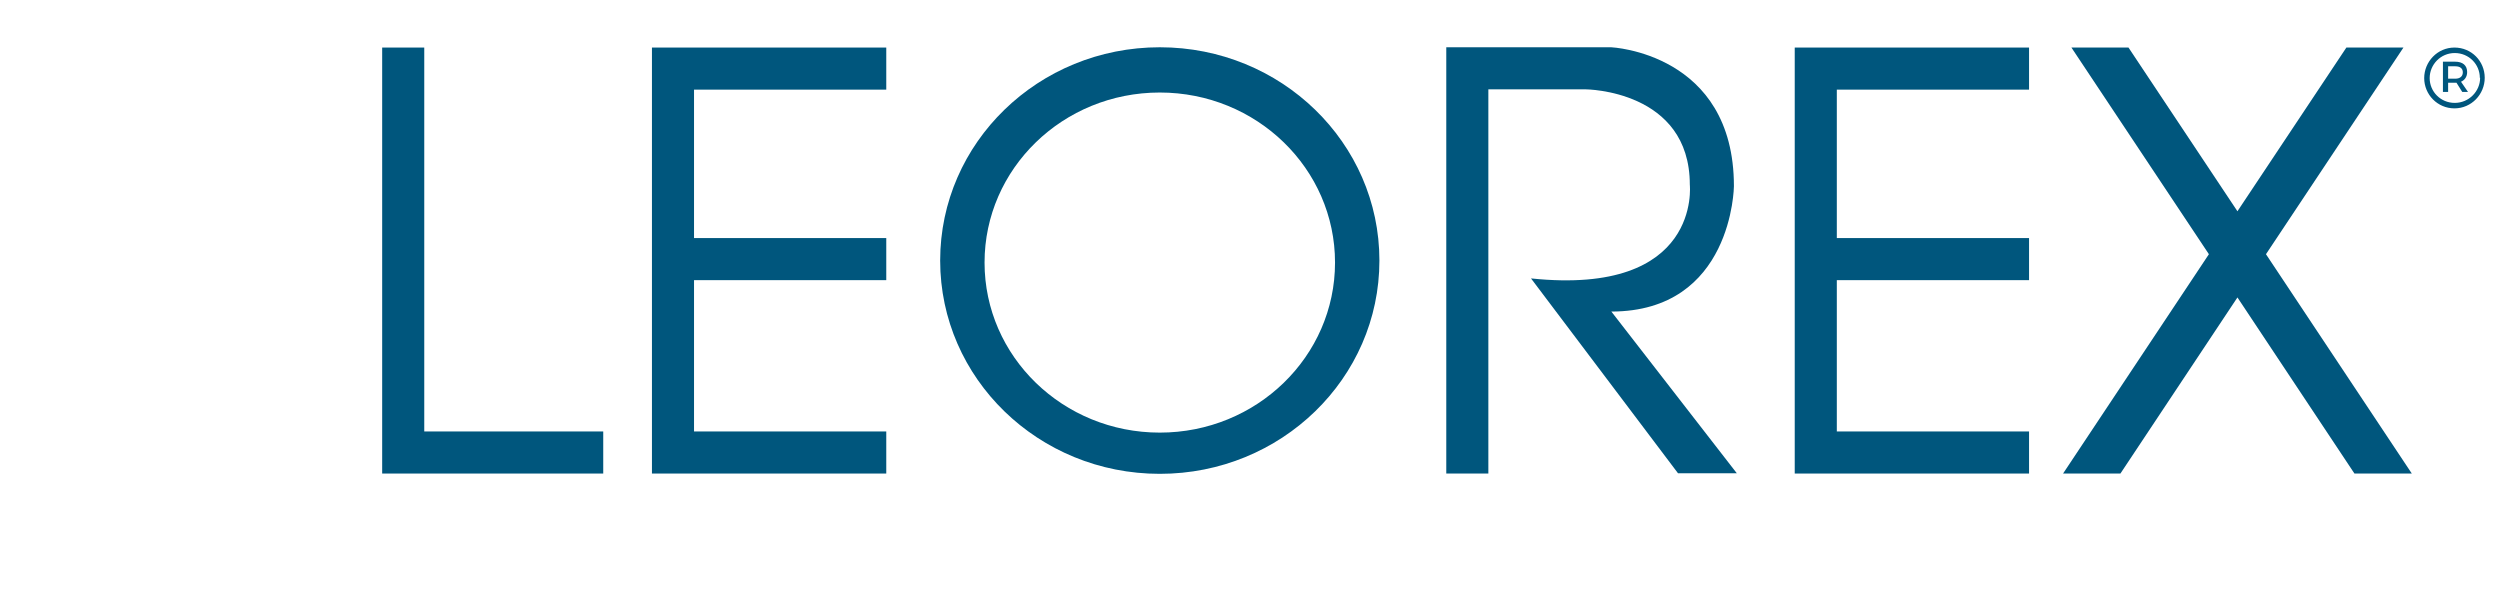 <?xml version="1.0" encoding="UTF-8"?> <svg xmlns="http://www.w3.org/2000/svg" id="Capa_2" viewBox="0 0 86.74 21.24"><defs><style> .cls-1 { fill: none; } .cls-2 { fill: #00567d; } </style></defs><g id="Capa_1-2" data-name="Capa_1"><g><polygon class="cls-2" points="14.72 14.97 14.72 1.65 13.26 1.65 13.26 16.43 13.43 16.43 14.72 16.43 20.93 16.43 20.93 14.97 14.72 14.97"></polygon><path class="cls-2" d="M40.24,1.64c-4.21,0-7.62,3.31-7.62,7.4s3.41,7.4,7.62,7.4,7.62-3.31,7.62-7.4-3.41-7.4-7.62-7.4M40.24,15.01c-3.36,0-6.08-2.64-6.08-5.9s2.72-5.9,6.08-5.9,6.08,2.64,6.08,5.9-2.72,5.9-6.08,5.9"></path><path class="cls-2" d="M55.9,10.81c4.22,0,4.26-4.35,4.26-4.35,0-4.63-4.26-4.82-4.26-4.82h-5.72v14.79h1.46V3.1h3.38s3.61.02,3.61,3.31c0,0,.42,3.87-5.51,3.25l5.1,6.76h2.04l-4.36-5.62Z"></path><polygon class="cls-2" points="62.27 16.43 63.73 16.43 70.4 16.43 70.4 14.97 63.73 14.97 63.73 9.72 70.4 9.72 70.4 8.26 63.73 8.26 63.73 3.11 70.4 3.11 70.4 1.65 62.27 1.65 62.27 1.66 62.27 16.43"></polygon><polygon class="cls-2" points="22.62 16.43 24.08 16.43 30.75 16.43 30.75 14.97 24.08 14.97 24.08 9.72 30.75 9.72 30.75 8.26 24.08 8.26 24.08 3.11 30.75 3.11 30.75 1.65 22.62 1.65 22.62 1.66 22.62 16.43"></polygon><path class="cls-2" d="M86.21,2.7c0,.57-.46,1.06-1.05,1.06s-1.05-.48-1.05-1.05.46-1.06,1.05-1.06,1.05.47,1.05,1.05M86.04,2.7c0-.47-.38-.86-.87-.86s-.87.4-.87.87.38.86.87.86.88-.4.88-.87M85.39,2.84l.24.35h-.2l-.2-.32h-.29v.32h-.18v-1.05h.42c.27,0,.42.13.42.36,0,.16-.08.28-.22.34M85.19,2.73c.16,0,.26-.08.26-.22s-.1-.21-.26-.21h-.25v.43h.25Z"></path><polygon class="cls-2" points="83.68 16.43 78.62 8.82 83.39 1.65 81.41 1.65 77.63 7.33 73.85 1.65 71.87 1.65 76.64 8.82 71.58 16.43 73.57 16.43 77.63 10.32 81.69 16.43 83.68 16.43"></polygon></g><rect class="cls-1" width="86.74" height="21.24"></rect></g></svg> 